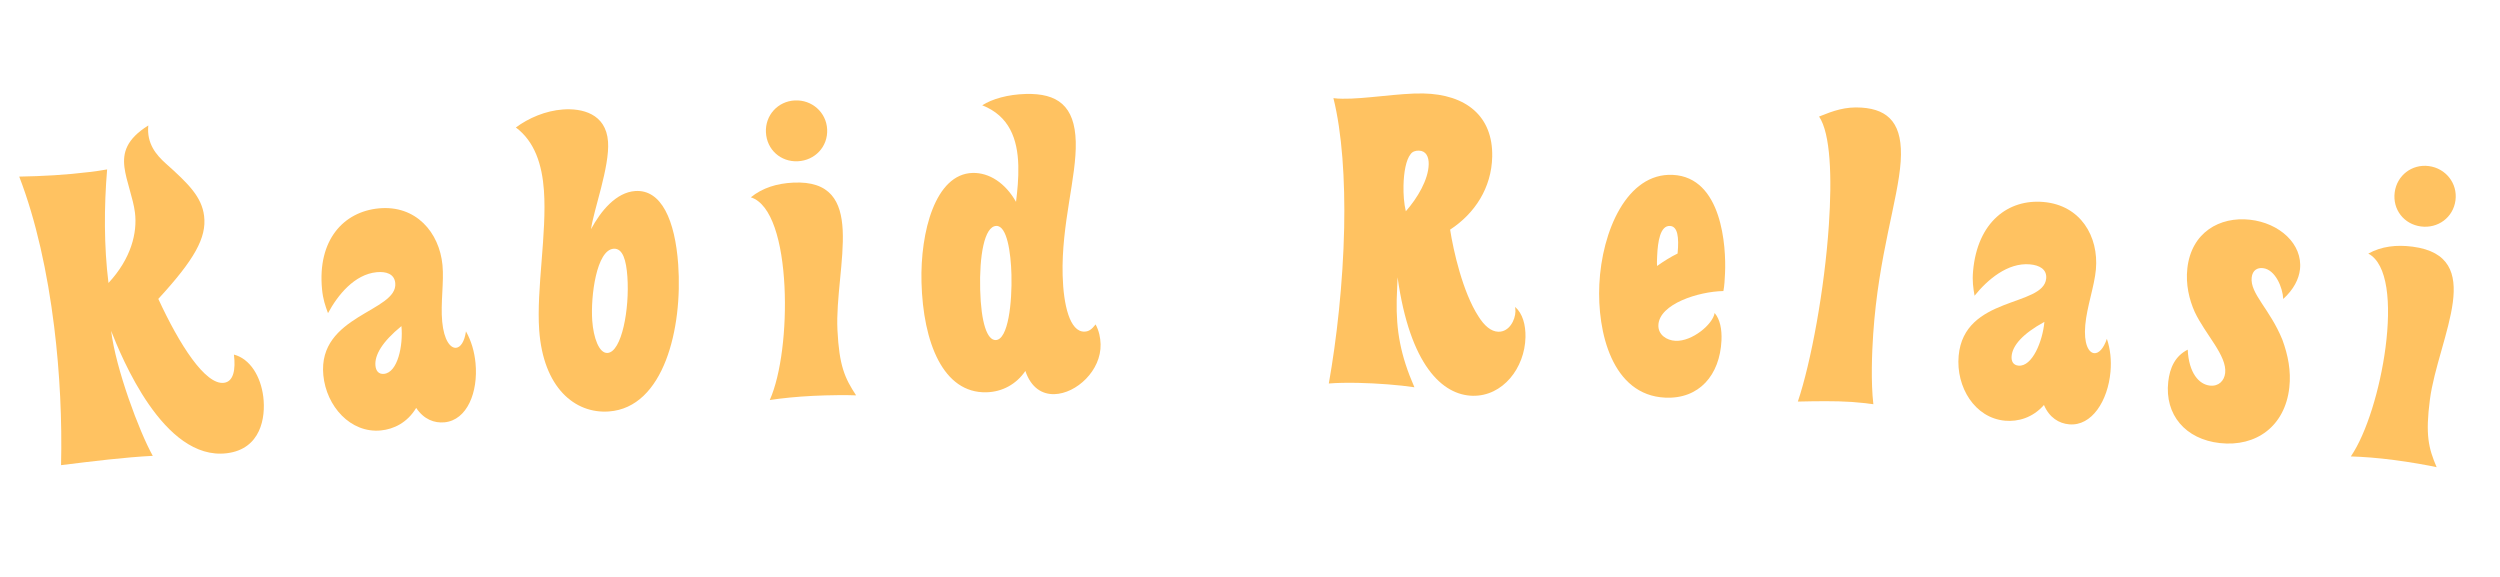 <svg width="234" height="54" viewBox="0 0 234 54" fill="none" xmlns="http://www.w3.org/2000/svg">
<path d="M13.882 11.743C11.821 13.032 11.48 14.299 11.648 15.657C11.806 16.939 12.464 18.542 12.632 19.9C12.865 21.786 12.282 24.193 10.154 26.486C9.729 23.054 9.734 19.378 10.026 15.857C9.465 15.965 8.899 16.035 8.334 16.105C6.146 16.375 3.978 16.491 1.8 16.53C3.379 20.623 4.442 25.508 5.068 30.561C5.609 34.936 5.815 39.39 5.715 43.538C8.808 43.155 11.674 42.801 14.299 42.667C13.02 40.375 10.841 34.518 10.402 30.973C11.347 33.345 15.279 43.159 21.238 42.422C24.406 42.03 24.885 39.099 24.643 37.138C24.405 35.215 23.398 33.578 21.895 33.189C22.068 34.585 21.864 35.72 20.959 35.832C19.224 36.047 16.806 32.287 14.818 27.977C18.193 24.305 19.355 22.246 19.103 20.21C18.884 18.438 17.66 17.21 15.508 15.294C14.647 14.52 13.71 13.449 13.882 11.743Z" fill="#FFC261"/>
<path d="M43.614 31.015C43.477 31.982 43.108 32.514 42.692 32.553C42.163 32.604 41.557 31.86 41.391 30.12C41.224 28.38 41.569 26.4 41.417 24.812C41.123 21.748 38.93 19.171 35.45 19.504C32.159 19.819 29.701 22.459 30.143 27.074C30.233 28.02 30.443 28.611 30.701 29.311C31.608 27.621 33.178 25.677 35.258 25.478C36.128 25.394 36.914 25.625 36.997 26.495C37.254 29.18 29.724 29.481 30.264 35.117C30.543 38.03 32.809 40.562 35.645 40.29C36.856 40.174 38.133 39.556 38.955 38.179C39.669 39.256 40.658 39.619 41.604 39.529C43.722 39.326 44.77 36.706 44.509 33.983C44.407 32.924 44.12 31.92 43.614 31.015ZM35.142 34.231C35.048 33.247 35.767 31.995 37.574 30.524C37.747 32.34 37.226 34.871 35.94 34.994C35.448 35.041 35.189 34.722 35.142 34.231Z" fill="#FFC261"/>
<path d="M55.322 21.45C55.542 19.72 57.079 15.611 56.912 13.261C56.724 10.608 54.442 10.122 52.698 10.246C51.069 10.362 49.479 11.046 48.285 11.931C50.055 13.253 50.741 15.413 50.913 17.839C51.196 21.819 50.197 27.071 50.469 30.899C50.85 36.282 53.806 38.739 56.99 38.513C62.145 38.147 63.903 30.708 63.48 24.757C63.187 20.626 61.913 17.706 59.45 17.881C57.668 18.008 56.23 19.748 55.322 21.45ZM55.434 30.014C55.27 27.702 55.841 23.395 57.433 23.282C58.305 23.22 58.615 24.379 58.723 25.895C58.938 28.927 58.194 32.942 56.868 33.036C56.072 33.092 55.547 31.606 55.434 30.014Z" fill="#FFC261"/>
<path d="M70.278 18.468C72.249 19.094 73.224 22.66 73.43 26.835C73.622 30.745 73.112 35.069 72.05 37.442C73.183 37.272 74.546 37.129 76.102 37.052C77.582 36.979 79.331 36.969 80.132 37.006C79.063 35.385 78.55 34.23 78.385 30.89C78.243 28.006 79.012 24.316 78.876 21.545C78.743 18.85 77.735 16.922 74.243 17.094C72.725 17.168 71.376 17.577 70.278 18.468ZM71.691 12.387C71.771 14.02 73.083 15.172 74.677 15.094C76.272 15.015 77.502 13.737 77.422 12.105C77.343 10.511 75.991 9.322 74.397 9.401C72.803 9.479 71.612 10.793 71.691 12.387Z" fill="#FFC261"/>
<path d="M102.549 30.366C102.182 30.832 101.921 31.029 101.503 31.04C100.135 31.076 99.536 28.545 99.463 25.772C99.335 20.948 100.779 16.576 100.691 13.271C100.602 9.891 98.974 8.717 96.011 8.795C94.34 8.84 92.868 9.259 91.934 9.854C94.469 10.851 95.248 12.997 95.314 15.504C95.346 16.72 95.225 17.863 95.1 18.893C94.103 17.133 92.594 16.146 91.037 16.187C87.542 16.28 86.127 21.715 86.252 26.425C86.4 32.047 88.275 36.826 92.34 36.718C93.821 36.679 95.132 35.96 95.974 34.721C96.51 36.304 97.553 36.923 98.692 36.892C100.744 36.838 103.082 34.686 103.016 32.217C103 31.609 102.869 30.966 102.549 30.366ZM91.744 27.117C91.661 24.002 92.119 21.177 93.259 21.146C94.246 21.12 94.615 23.581 94.672 25.709C94.74 28.292 94.376 31.799 93.199 31.83C92.401 31.851 91.826 30.232 91.744 27.117Z" fill="#FFC261"/>
<path d="M124.808 9.185C125.616 12.432 125.906 16.809 125.814 21.33C125.708 26.497 125.106 31.806 124.376 35.896C125.1 35.834 126.05 35.816 127.114 35.837C128.9 35.874 130.949 36.03 132.389 36.249C131.082 33.258 130.673 30.931 130.731 28.082C130.747 27.284 130.799 26.601 130.813 25.955C131.974 34.226 135.034 36.987 137.846 37.045C140.657 37.102 142.726 34.446 142.785 31.558C142.808 30.419 142.526 29.349 141.816 28.726C141.814 28.84 141.85 28.917 141.846 29.145C141.83 29.943 141.274 31.072 140.249 31.05C139.565 31.037 138.93 30.491 138.378 29.606C136.904 27.334 136.033 23.439 135.731 21.494C138.042 19.983 139.611 17.583 139.671 14.657C139.749 10.858 137.205 8.83 133.216 8.748C130.975 8.703 127.732 9.283 125.643 9.24C125.339 9.234 125.073 9.228 124.808 9.185ZM132.036 14.425C132.193 14.201 132.461 14.092 132.803 14.099C133.487 14.113 133.741 14.688 133.727 15.372C133.698 16.816 132.674 18.543 131.585 19.775C131.41 19.05 131.352 18.174 131.368 17.376C131.393 16.123 131.607 14.949 132.036 14.425Z" fill="#FFC261"/>
<path d="M156.568 16.368C152.279 16.167 149.93 21.649 149.697 26.621C149.489 31.062 150.885 36.986 155.858 37.219C159.046 37.369 160.978 35.101 161.13 31.874C161.179 30.811 160.994 29.89 160.49 29.296C160.326 30.353 158.386 31.974 156.83 31.901C155.994 31.862 155.183 31.329 155.225 30.418C155.318 28.445 158.986 27.285 161.309 27.242C161.408 26.752 161.436 26.144 161.463 25.575C161.578 23.108 161.199 16.585 156.568 16.368ZM155.112 23.908C155.172 22.617 155.395 21.106 156.306 21.149C157.027 21.183 157.171 22.178 157.022 23.731C156.439 24.008 155.694 24.468 155.104 24.897C155.078 24.629 155.096 24.25 155.112 23.908Z" fill="#FFC261"/>
<path d="M170.266 10.908C171.339 12.504 171.485 16.551 171.182 21.063C170.776 27.091 169.517 33.9 168.279 37.587C169.995 37.55 171.749 37.516 173.342 37.623C174.1 37.674 174.666 37.751 175.346 37.834C175.105 35.762 175.215 32.989 175.33 31.283C175.831 23.852 177.662 18.719 177.904 15.117C178.139 11.629 176.823 10.245 174.245 10.072C172.728 9.97 171.636 10.353 170.266 10.908Z" fill="#FFC261"/>
<path d="M197.204 31.713C196.893 32.64 196.433 33.095 196.017 33.058C195.487 33.011 195.027 32.169 195.181 30.428C195.335 28.687 196.036 26.803 196.177 25.214C196.448 22.148 194.762 19.214 191.28 18.906C187.986 18.614 185.088 20.761 184.679 25.379C184.596 26.325 184.693 26.944 184.819 27.68C186.02 26.184 187.918 24.559 190 24.744C190.871 24.821 191.601 25.19 191.524 26.061C191.286 28.748 183.828 27.669 183.329 33.309C183.071 36.224 184.836 39.126 187.675 39.378C188.887 39.485 190.255 39.11 191.315 37.907C191.82 39.096 192.726 39.634 193.673 39.718C195.792 39.905 197.3 37.521 197.542 34.795C197.635 33.735 197.536 32.697 197.204 31.713ZM188.287 33.328C188.374 32.344 189.31 31.244 191.355 30.128C191.194 31.945 190.219 34.338 188.932 34.224C188.44 34.181 188.243 33.82 188.287 33.328Z" fill="#FFC261"/>
<path d="M213.709 27.983C214.686 27.098 215.177 26.12 215.278 25.213C215.542 22.834 213.351 20.87 210.594 20.565C207.761 20.25 205.109 21.753 204.736 25.115C204.569 26.625 204.909 28.04 205.43 29.206C206.42 31.304 208.456 33.289 208.276 34.913C208.196 35.63 207.676 36.184 206.845 36.092C205.825 35.979 204.873 34.917 204.771 32.727C203.597 33.323 203.093 34.414 202.947 35.736C202.603 38.833 204.567 41.116 207.778 41.472C211.177 41.849 213.879 39.893 214.281 36.267C214.453 34.718 214.159 33.233 213.63 31.798C212.458 28.915 210.591 27.485 210.758 25.974C210.834 25.294 211.283 25.038 211.811 25.097C212.982 25.226 213.671 26.947 213.709 27.983Z" fill="#FFC261"/>
<path d="M221.672 23.735C223.501 24.701 223.825 28.384 223.285 32.529C222.778 36.41 221.507 40.575 220.039 42.721C221.185 42.756 222.551 42.857 224.096 43.059C225.565 43.25 227.289 43.552 228.07 43.73C227.307 41.944 227.007 40.717 227.439 37.401C227.813 34.538 229.227 31.043 229.585 28.292C229.934 25.617 229.285 23.54 225.819 23.088C224.311 22.891 222.911 23.053 221.672 23.735ZM224.144 18.003C223.933 19.623 225.019 20.991 226.602 21.197C228.184 21.403 229.623 20.365 229.834 18.744C230.04 17.162 228.921 15.751 227.339 15.545C225.756 15.338 224.35 16.42 224.144 18.003Z" fill="#FFC261"/>
</svg>
